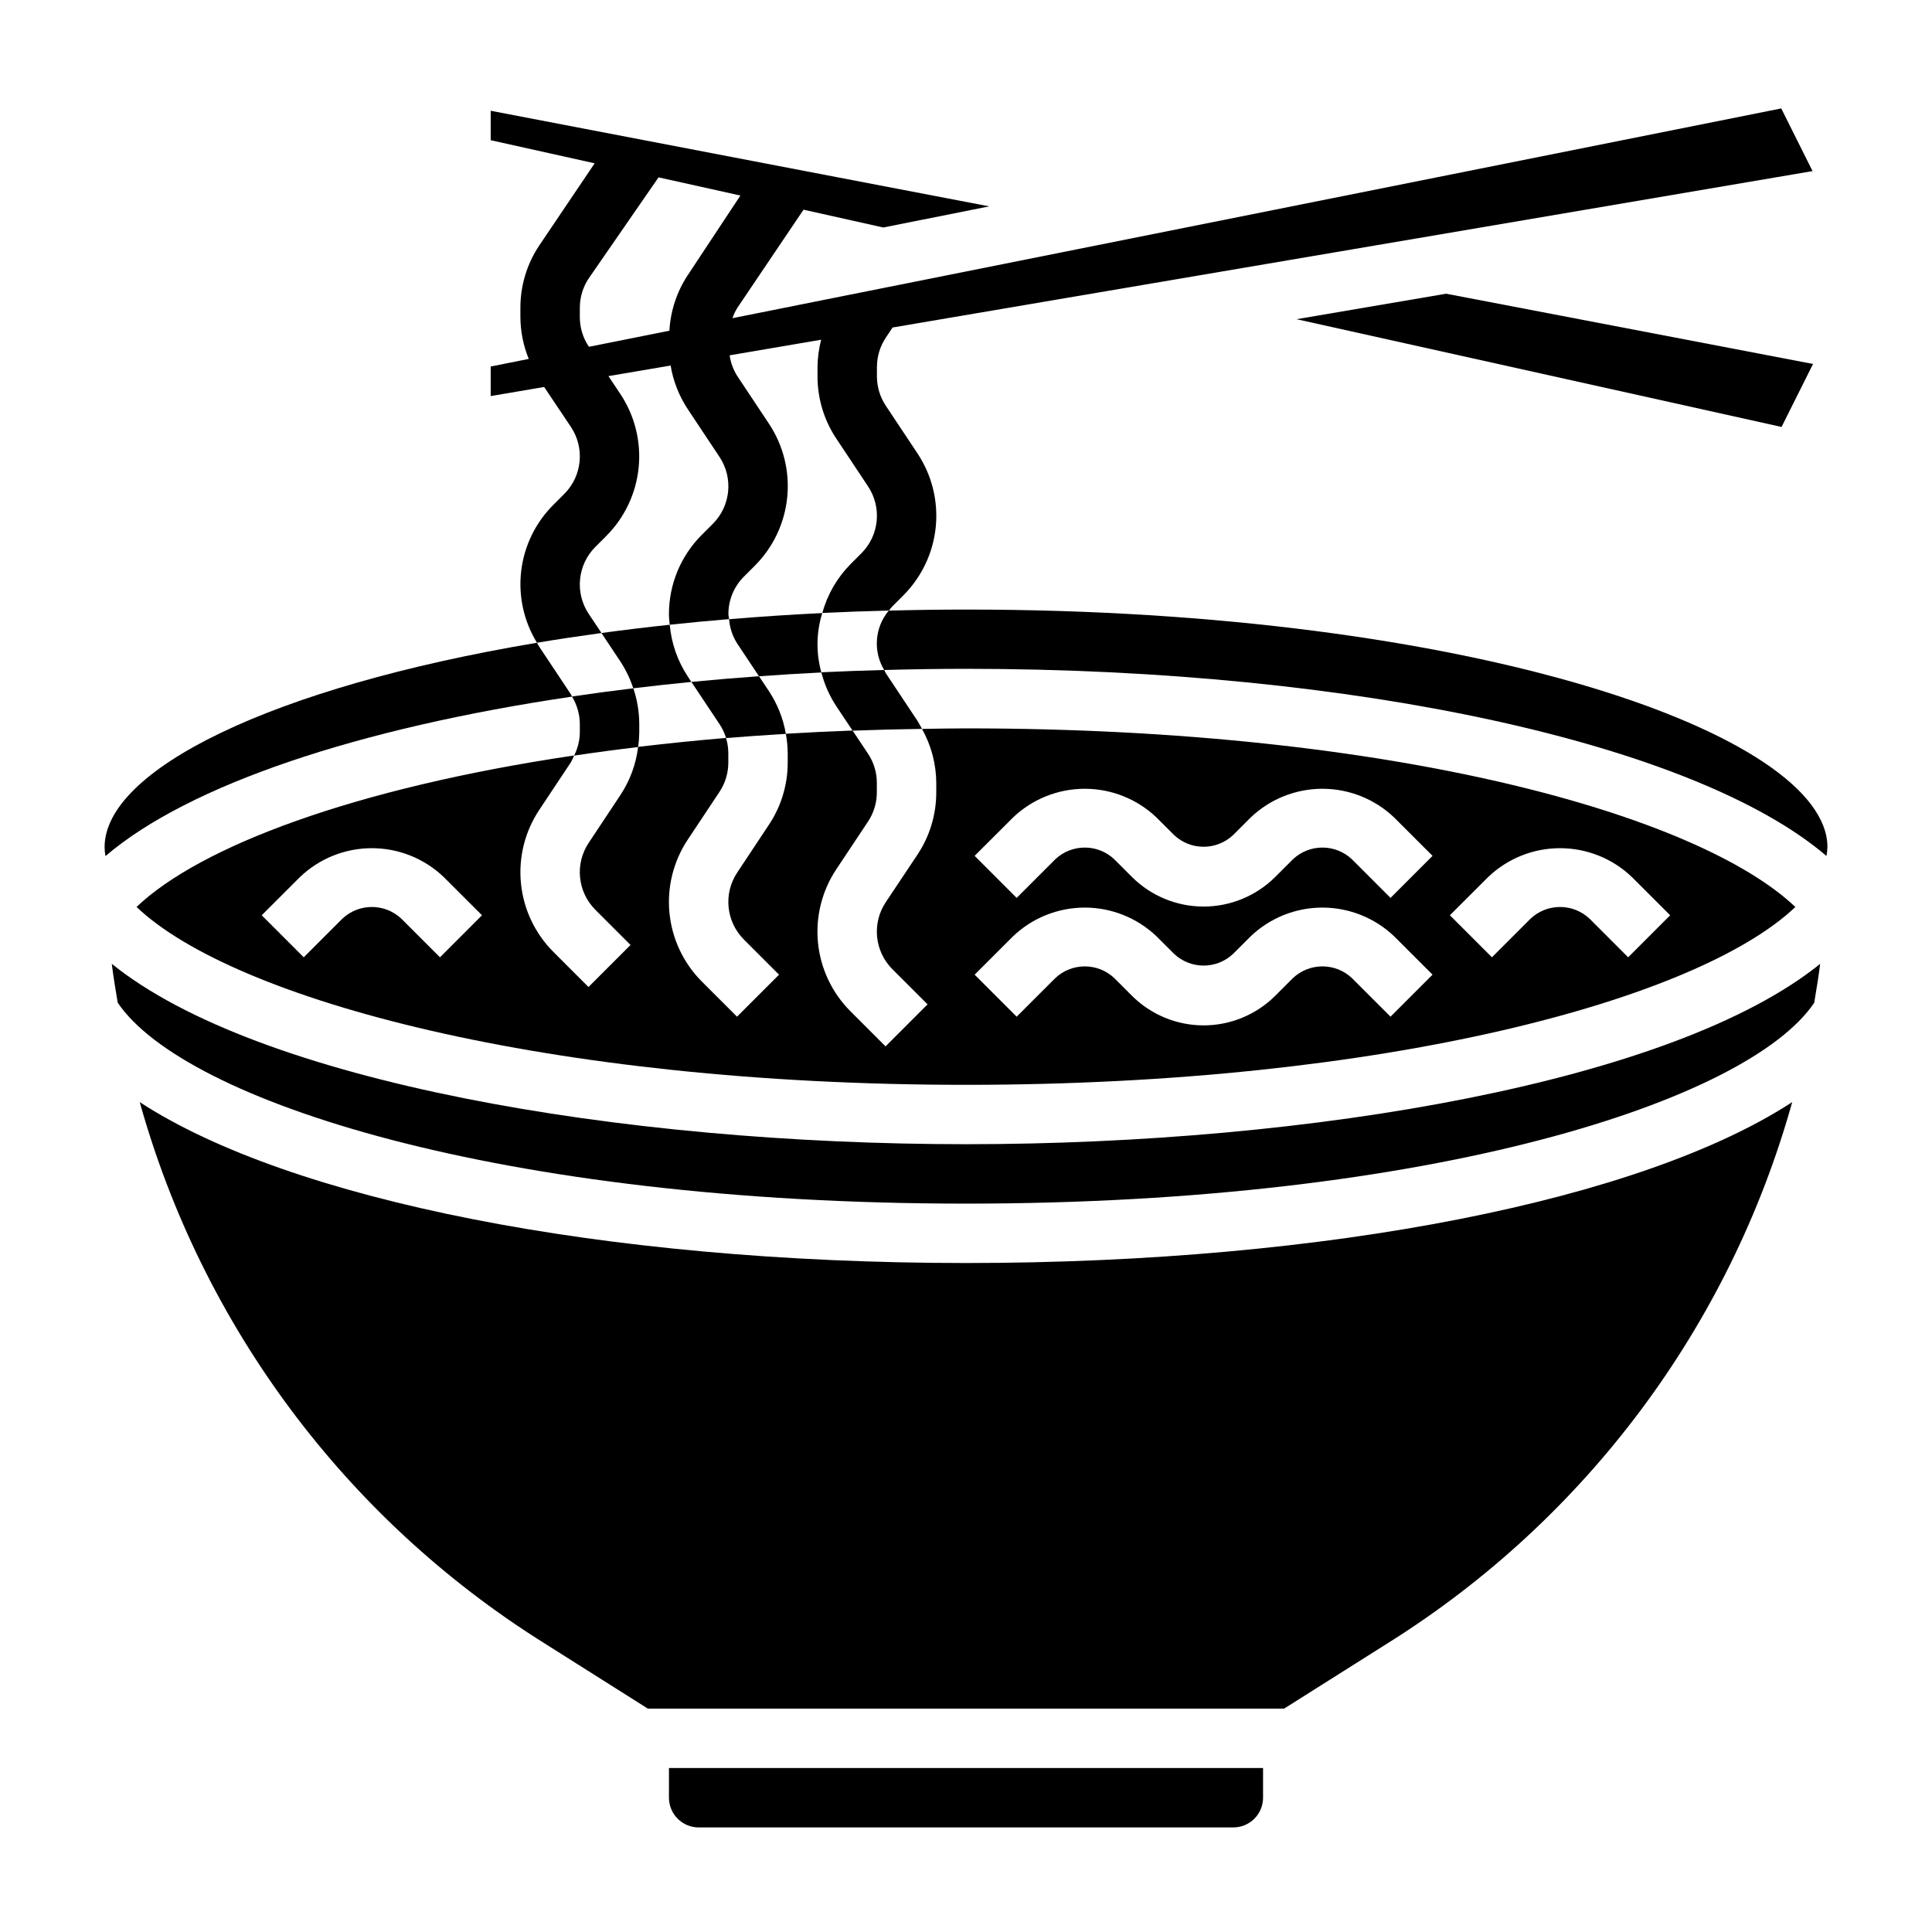 <?xml version="1.0" encoding="UTF-8"?>
<!-- Uploaded to: ICON Repo, www.svgrepo.com, Generator: ICON Repo Mixer Tools -->
<svg fill="#000000" width="800px" height="800px" version="1.1" viewBox="144 144 512 512" xmlns="http://www.w3.org/2000/svg">
 <g>
  <path d="m286.93 315.43c-0.234-0.348-0.402-0.73-0.621-1.094-70.738 11.848-114.59 33.801-114.59 54.176 0.012 0.789 0.086 1.582 0.227 2.359 22.168-18.934 67.078-33.914 123.64-42.258-0.117-0.188-0.156-0.418-0.285-0.598z"/>
  <path d="m326.29 323.3c-2.719-4.106-4.371-8.828-4.801-13.734-6.188 0.66-12.223 1.391-18.105 2.188l4.992 7.496-0.004-0.004c1.465 2.223 2.625 4.629 3.449 7.156 5.062-0.605 10.172-1.18 15.391-1.684z"/>
  <path d="m339.38 314.56 5.762 8.66c5.449-0.395 10.949-0.738 16.531-1.008-1.445-5.16-1.363-10.629 0.238-15.742-8.449 0.41-16.68 0.953-24.695 1.629 0.176 2.301 0.918 4.519 2.164 6.461z"/>
  <path d="m181.03 436.07c16.578 59.328 54.652 110.36 106.81 143.14l27.84 17.586h168.63l27.844-17.578c52.156-32.781 90.234-83.816 106.8-143.15-39.578 25.836-122.55 42.645-218.96 42.645-96.41 0-179.39-16.809-218.97-42.645z"/>
  <path d="m400 305.54c-6.934 0-13.73 0.102-20.469 0.277v-0.004c-3.723 4.453-4.211 10.777-1.211 15.746 7.141-0.195 14.352-0.316 21.648-0.316 103.51 0 193.43 19.988 228.06 49.594 0.148-0.766 0.234-1.543 0.262-2.32 0-29.797-93.766-62.977-228.29-62.977z"/>
  <path d="m392.12 353.99c0.004 5.883-1.738 11.637-5.004 16.531l-8.379 12.57c-3.719 5.586-2.981 13.02 1.766 17.766l9.312 9.305-11.133 11.141-9.312-9.312c-4.875-4.875-7.91-11.289-8.594-18.152-0.68-6.859 1.039-13.746 4.863-19.484l8.367-12.594c1.547-2.312 2.371-5.031 2.363-7.812v-2.449 0.004c0.008-2.781-0.816-5.5-2.363-7.809l-4.062-6.094c-6.004 0.219-11.898 0.504-17.688 0.852v-0.004c0.316 1.711 0.48 3.445 0.496 5.18v2.449c0.004 5.887-1.738 11.637-5.008 16.531l-8.367 12.613c-3.719 5.586-2.981 13.02 1.766 17.766l9.312 9.312-11.141 11.133-9.312-9.305c-4.871-4.879-7.906-11.297-8.586-18.16-0.68-6.859 1.039-13.746 4.863-19.484l8.367-12.594v-0.004c1.547-2.309 2.367-5.027 2.363-7.809v-2.449c-0.004-1.375-0.207-2.746-0.605-4.066-8.031 0.668-15.742 1.48-23.293 2.363l-0.004-0.004c-0.551 4.582-2.168 8.973-4.723 12.816l-8.367 12.609c-3.723 5.586-2.984 13.023 1.766 17.77l9.312 9.312-11.141 11.141-9.312-9.312v-0.004c-4.875-4.879-7.906-11.293-8.586-18.156s1.039-13.746 4.863-19.488l8.367-12.594c0.328-0.582 0.617-1.188 0.859-1.809-58.41 8.66-99.188 24.137-115.96 40.148 25.848 24.598 108.95 47.137 219.81 47.137s193.95-22.539 219.79-47.129c-25.457-24.234-105.82-47.336-219.79-47.336-3.938 0-7.777 0.086-11.66 0.141 2.461 4.394 3.766 9.34 3.785 14.375zm-131.52 43.703-10.18-10.18c-4.406-4.203-11.34-4.203-15.742 0l-10.18 10.18-11.141-11.137 10.18-10.172c5.125-4.883 11.93-7.606 19.008-7.606 7.078 0 13.883 2.723 19.008 7.606l10.18 10.172zm277.82-21.309c5.121-4.883 11.93-7.606 19.004-7.606 7.078 0 13.887 2.723 19.008 7.606l10.18 10.172-11.133 11.141-10.176-10.184c-4.406-4.203-11.34-4.203-15.746 0l-10.18 10.18-11.141-11.141zm-125.95-15.742v-0.004c5.121-4.879 11.93-7.606 19.008-7.606 7.074 0 13.883 2.727 19.004 7.606l4.613 4.606c4.406 4.207 11.34 4.207 15.746 0l4.606-4.606c5.121-4.879 11.93-7.606 19.004-7.606 7.078 0 13.887 2.727 19.008 7.606l10.18 10.172-11.133 11.141-10.176-10.18c-4.406-4.211-11.34-4.211-15.746 0l-4.613 4.613c-5.043 5.035-11.879 7.863-19.004 7.863-7.129 0-13.965-2.828-19.008-7.863l-4.606-4.613c-4.402-4.211-11.34-4.211-15.746 0l-10.18 10.18-11.141-11.141zm0 31.488v-0.004c5.121-4.883 11.93-7.606 19.008-7.606 7.074 0 13.883 2.723 19.004 7.606l4.613 4.606c4.406 4.207 11.34 4.207 15.746 0l4.606-4.606c5.121-4.883 11.93-7.606 19.004-7.606 7.078 0 13.887 2.723 19.008 7.606l10.18 10.172-11.133 11.133-10.176-10.172c-4.406-4.211-11.34-4.211-15.746 0l-4.613 4.613c-5.043 5.035-11.879 7.863-19.004 7.863-7.129 0-13.965-2.828-19.008-7.863l-4.606-4.613c-4.406-4.207-11.34-4.207-15.746 0l-10.18 10.172-11.141-11.133z"/>
  <path d="m173.62 399.41c0.426 3.457 1.008 6.879 1.574 10.305 17.539 26.012 101.32 53.258 224.8 53.258s207.23-27.215 224.79-53.223c0.566-3.434 1.156-6.856 1.574-10.32-38.645 31.219-134.71 47.797-226.37 47.797-91.656 0-187.73-16.578-226.38-47.816z"/>
  <path d="m321.28 620.41c0 2.09 0.832 4.09 2.305 5.566 1.477 1.477 3.481 2.309 5.566 2.309h141.7c2.086 0 4.09-0.832 5.566-2.309 1.477-1.477 2.305-3.477 2.305-5.566v-7.871h-157.44z"/>
  <path d="m300.02 306.69c-3.723-5.586-2.984-13.023 1.766-17.766l2.883-2.883h-0.004c4.875-4.879 7.906-11.293 8.586-18.156 0.68-6.863-1.039-13.75-4.863-19.488l-3.148-4.723 16.484-2.801c0.684 4.144 2.242 8.094 4.566 11.594l8.367 12.594c3.731 5.586 2.992 13.027-1.762 17.77l-2.883 2.883v-0.004c-5.598 5.574-8.742 13.145-8.738 21.043 0 0.945 0.117 1.875 0.203 2.809 5.137-0.551 10.387-1.047 15.742-1.488-0.039-0.449-0.188-0.875-0.188-1.324l0.004 0.004c-0.012-3.738 1.473-7.324 4.125-9.957l2.883-2.883h-0.004c4.875-4.879 7.906-11.293 8.586-18.156 0.68-6.863-1.039-13.746-4.859-19.488l-8.367-12.594h-0.004c-1.055-1.672-1.75-3.551-2.031-5.512l24.246-4.133c-0.613 2.375-0.938 4.816-0.961 7.266v2.449c-0.004 5.887 1.738 11.641 5.008 16.531l8.367 12.594v0.004c3.731 5.582 2.992 13.023-1.762 17.766l-2.883 2.883c-3.547 3.598-6.117 8.043-7.461 12.918 5.785-0.277 11.684-0.488 17.656-0.637v-0.004c0.297-0.395 0.609-0.777 0.945-1.141l2.883-2.883h-0.004c4.875-4.879 7.91-11.293 8.586-18.156 0.68-6.859-1.039-13.746-4.859-19.484l-8.367-12.594v-0.004c-1.543-2.312-2.367-5.027-2.363-7.809v-2.449c-0.004-2.777 0.82-5.496 2.363-7.809l1.777-2.676 243.81-41.453-8.297-16.609-227.08 45.422-21.836 4.359-29.031 5.809c0.324-0.934 0.746-1.828 1.258-2.676l17.586-26.078 21.145 4.723 28.039-5.606-132.09-25.332v7.801l27.551 6.125-14.672 21.758c-3.273 4.898-5.016 10.656-5.008 16.547v2.449c0.023 3.801 0.773 7.562 2.211 11.082l-10.082 2.016v7.832l14.168-2.41 7.086 10.578v0.004c3.731 5.582 2.992 13.027-1.762 17.766l-2.883 2.883c-4.731 4.715-7.734 10.887-8.523 17.52-0.789 6.633 0.684 13.34 4.18 19.031 5.512-0.93 11.25-1.777 17.098-2.582zm-2.359-81.105c-0.004-2.781 0.82-5.5 2.359-7.816l18.5-26.766 21.695 4.816-13.934 21.074c-2.91 4.398-4.594 9.488-4.883 14.754l-21.324 4.258-0.055-0.078c-1.543-2.312-2.363-5.031-2.359-7.809z"/>
  <path d="m313.41 338.24v-2.449c-0.02-3.191-0.551-6.363-1.574-9.391-5.527 0.672-10.949 1.398-16.262 2.18h-0.004c1.34 2.172 2.062 4.664 2.09 7.211v2.449c-0.051 2.086-0.566 4.137-1.512 6 5.504-0.82 11.164-1.574 16.973-2.266l-0.004-0.004c0.176-1.234 0.273-2.481 0.293-3.731z"/>
  <path d="m345.14 323.21c-6.062 0.43-12.035 0.93-17.918 1.504l7.422 11.141 0.004-0.004c0.773 1.152 1.367 2.414 1.766 3.742 5.172-0.426 10.477-0.789 15.848-1.109h-0.004c-0.699-4.062-2.234-7.934-4.512-11.367z"/>
  <path d="m365.64 331.17 4.305 6.465c6.023-0.227 12.156-0.383 18.391-0.473-0.402-0.723-0.789-1.48-1.227-2.172l-8.367-12.594c-0.172-0.262-0.242-0.566-0.395-0.844-5.606 0.148-11.188 0.348-16.68 0.613h-0.004c0.816 3.203 2.16 6.246 3.977 9.004z"/>
  <path d="m487.6 228.59 128.53 28.559 8.344-16.695-97.227-18.617z"/>
 </g>
</svg>
